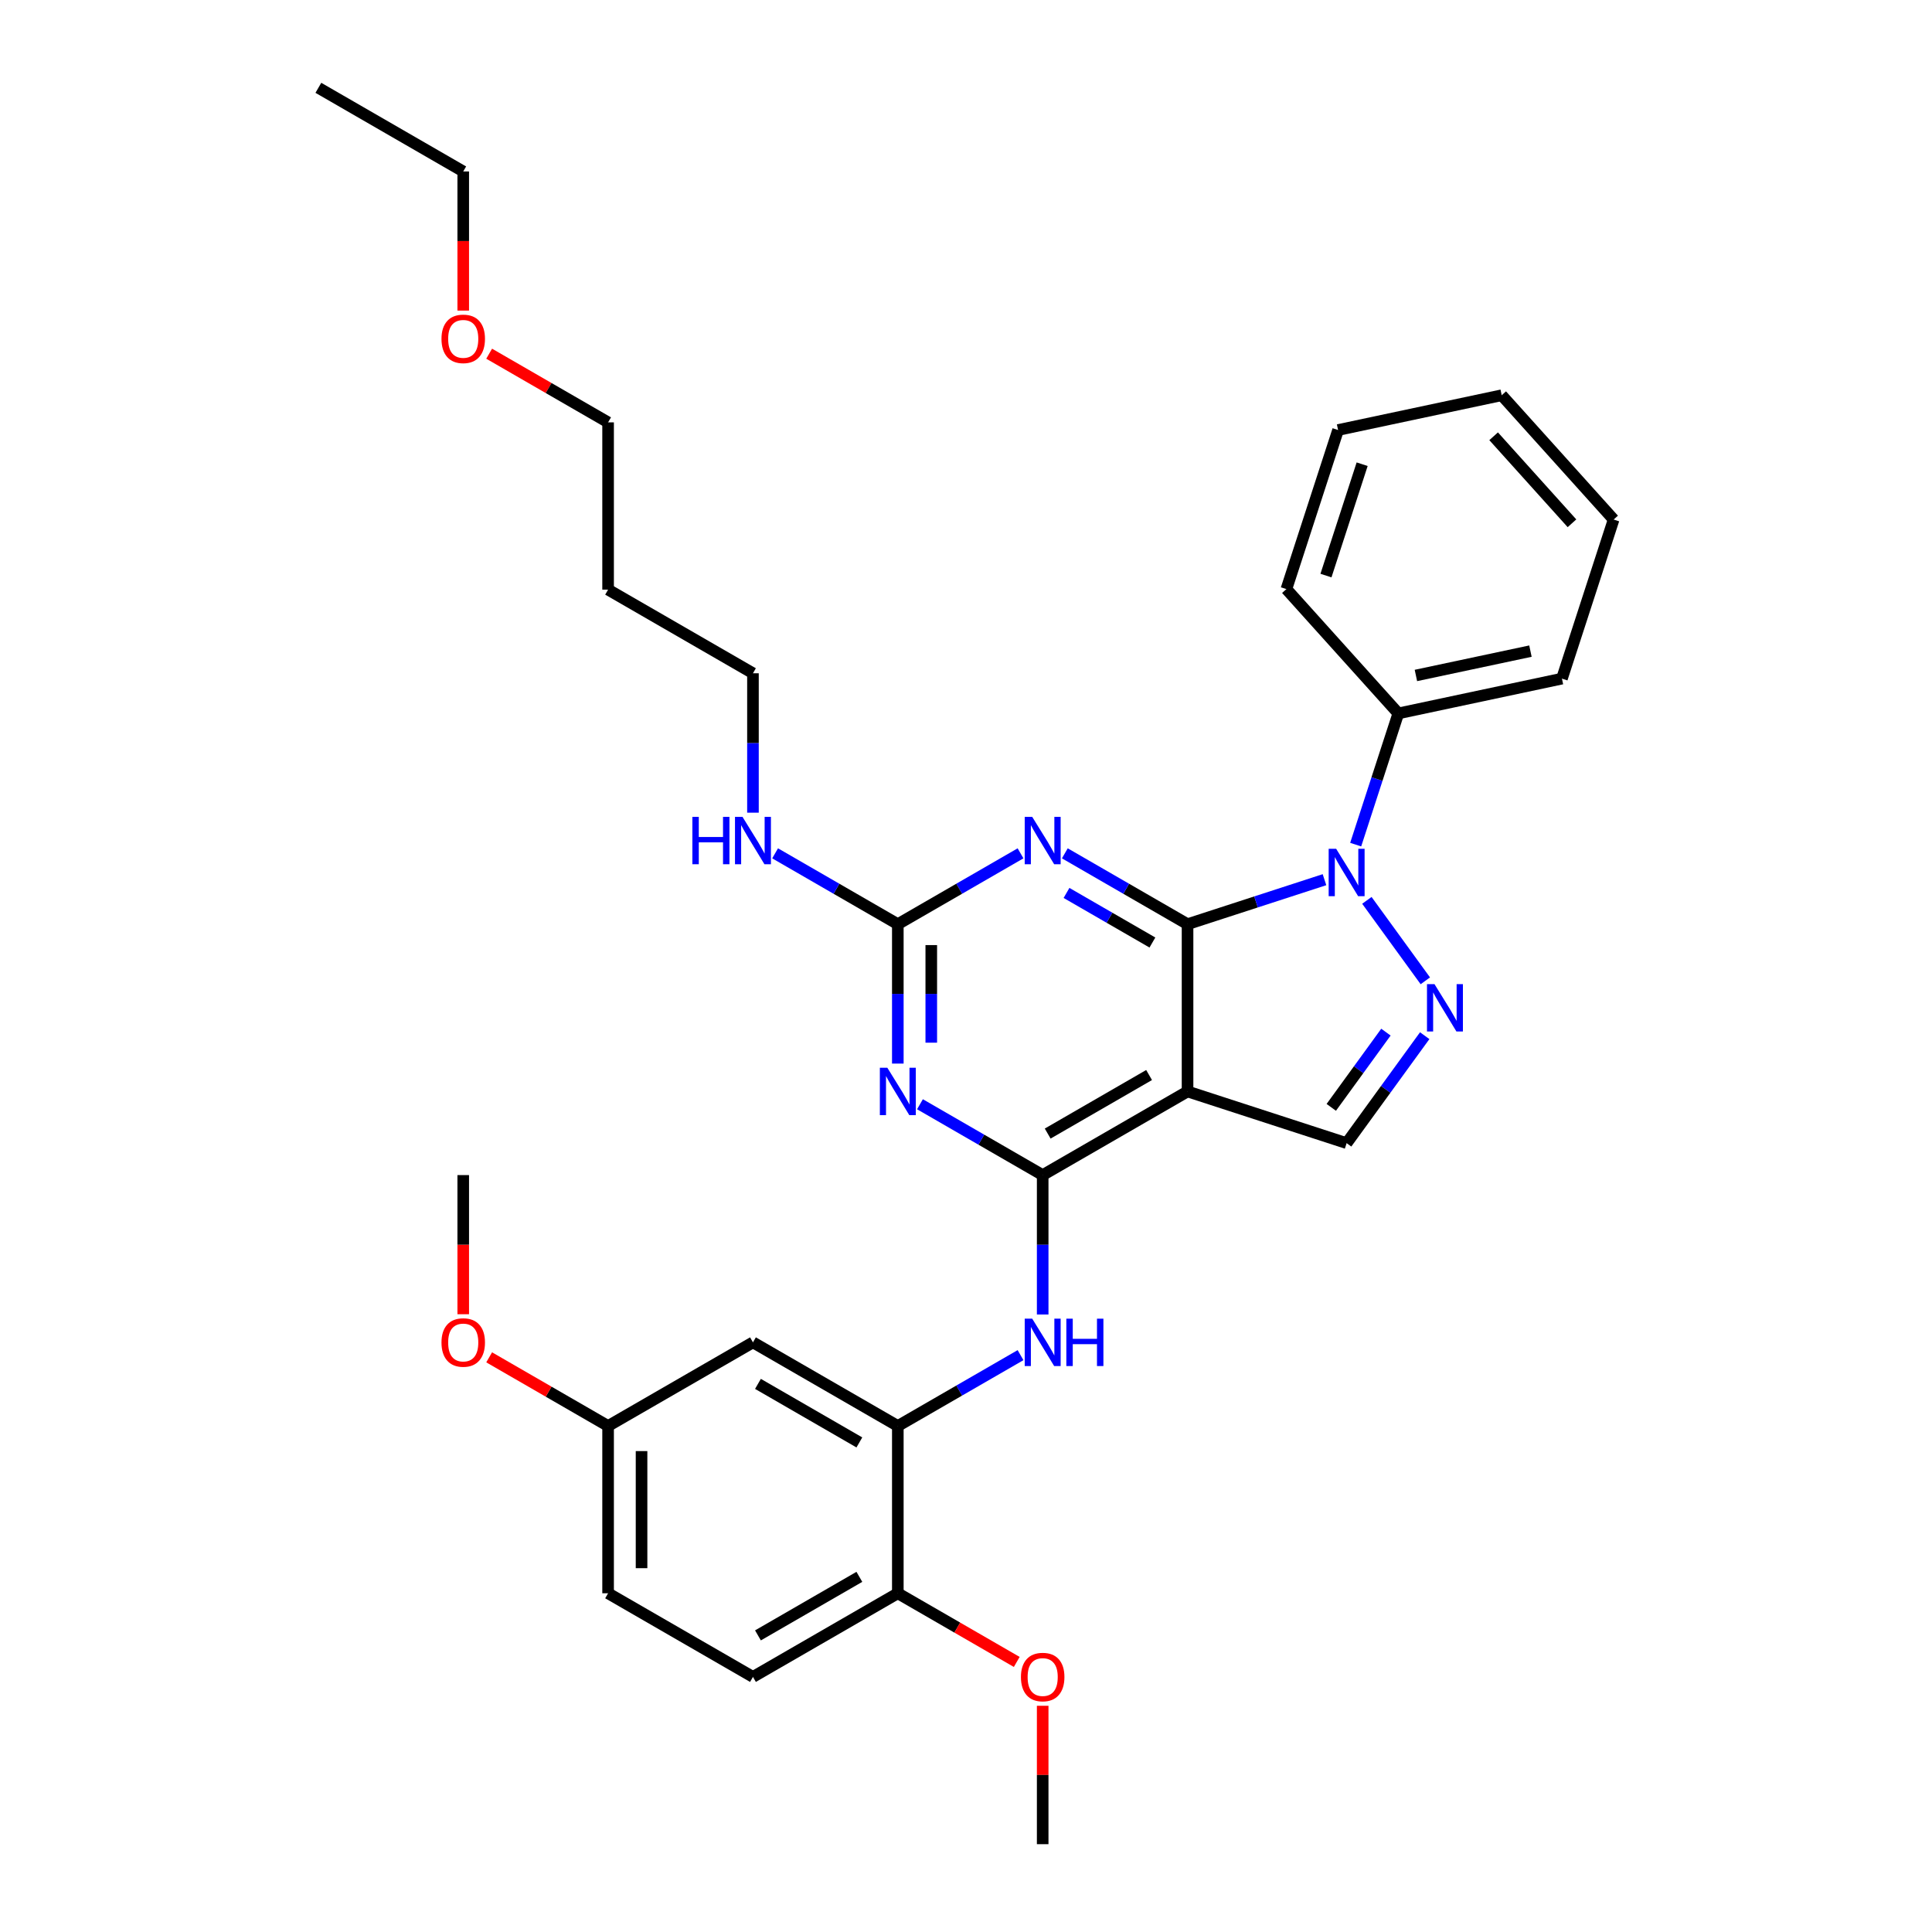 <?xml version='1.0' encoding='iso-8859-1'?>
<svg version='1.1' baseProfile='full'
              xmlns='http://www.w3.org/2000/svg'
                      xmlns:rdkit='http://www.rdkit.org/xml'
                      xmlns:xlink='http://www.w3.org/1999/xlink'
                  xml:space='preserve'
width='1000px' height='1000px' viewBox='0 0 1000 1000'>
<!-- END OF HEADER -->
<rect style='opacity:1.0;fill:#FFFFFF;stroke:none' width='1000' height='1000' x='0' y='0'> </rect>
<path class='bond-0' d='M 614.672,478.355 L 650.111,466.84' style='fill:none;fill-rule:evenodd;stroke:#000000;stroke-width:6px;stroke-linecap:butt;stroke-linejoin:miter;stroke-opacity:1' />
<path class='bond-0' d='M 650.111,466.84 L 685.551,455.325' style='fill:none;fill-rule:evenodd;stroke:#0000FF;stroke-width:6px;stroke-linecap:butt;stroke-linejoin:miter;stroke-opacity:1' />
<path class='bond-1' d='M 614.672,478.355 L 614.672,564.935' style='fill:none;fill-rule:evenodd;stroke:#000000;stroke-width:6px;stroke-linecap:butt;stroke-linejoin:miter;stroke-opacity:1' />
<path class='bond-3' d='M 614.672,478.355 L 582.913,460.019' style='fill:none;fill-rule:evenodd;stroke:#000000;stroke-width:6px;stroke-linecap:butt;stroke-linejoin:miter;stroke-opacity:1' />
<path class='bond-3' d='M 582.913,460.019 L 551.154,441.683' style='fill:none;fill-rule:evenodd;stroke:#0000FF;stroke-width:6px;stroke-linecap:butt;stroke-linejoin:miter;stroke-opacity:1' />
<path class='bond-3' d='M 596.486,487.85 L 574.255,475.015' style='fill:none;fill-rule:evenodd;stroke:#000000;stroke-width:6px;stroke-linecap:butt;stroke-linejoin:miter;stroke-opacity:1' />
<path class='bond-3' d='M 574.255,475.015 L 552.024,462.18' style='fill:none;fill-rule:evenodd;stroke:#0000FF;stroke-width:6px;stroke-linecap:butt;stroke-linejoin:miter;stroke-opacity:1' />
<path class='bond-4' d='M 707.494,466.025 L 737.749,507.667' style='fill:none;fill-rule:evenodd;stroke:#0000FF;stroke-width:6px;stroke-linecap:butt;stroke-linejoin:miter;stroke-opacity:1' />
<path class='bond-11' d='M 701.701,437.176 L 712.735,403.217' style='fill:none;fill-rule:evenodd;stroke:#0000FF;stroke-width:6px;stroke-linecap:butt;stroke-linejoin:miter;stroke-opacity:1' />
<path class='bond-11' d='M 712.735,403.217 L 723.769,369.258' style='fill:none;fill-rule:evenodd;stroke:#000000;stroke-width:6px;stroke-linecap:butt;stroke-linejoin:miter;stroke-opacity:1' />
<path class='bond-2' d='M 614.672,564.935 L 539.691,608.225' style='fill:none;fill-rule:evenodd;stroke:#000000;stroke-width:6px;stroke-linecap:butt;stroke-linejoin:miter;stroke-opacity:1' />
<path class='bond-2' d='M 594.767,556.432 L 542.28,586.735' style='fill:none;fill-rule:evenodd;stroke:#000000;stroke-width:6px;stroke-linecap:butt;stroke-linejoin:miter;stroke-opacity:1' />
<path class='bond-7' d='M 614.672,564.935 L 697.014,591.69' style='fill:none;fill-rule:evenodd;stroke:#000000;stroke-width:6px;stroke-linecap:butt;stroke-linejoin:miter;stroke-opacity:1' />
<path class='bond-8' d='M 539.691,608.225 L 539.691,644.303' style='fill:none;fill-rule:evenodd;stroke:#000000;stroke-width:6px;stroke-linecap:butt;stroke-linejoin:miter;stroke-opacity:1' />
<path class='bond-8' d='M 539.691,644.303 L 539.691,680.381' style='fill:none;fill-rule:evenodd;stroke:#0000FF;stroke-width:6px;stroke-linecap:butt;stroke-linejoin:miter;stroke-opacity:1' />
<path class='bond-33' d='M 539.691,608.225 L 507.932,589.889' style='fill:none;fill-rule:evenodd;stroke:#000000;stroke-width:6px;stroke-linecap:butt;stroke-linejoin:miter;stroke-opacity:1' />
<path class='bond-33' d='M 507.932,589.889 L 476.174,571.553' style='fill:none;fill-rule:evenodd;stroke:#0000FF;stroke-width:6px;stroke-linecap:butt;stroke-linejoin:miter;stroke-opacity:1' />
<path class='bond-6' d='M 528.228,441.683 L 496.469,460.019' style='fill:none;fill-rule:evenodd;stroke:#0000FF;stroke-width:6px;stroke-linecap:butt;stroke-linejoin:miter;stroke-opacity:1' />
<path class='bond-6' d='M 496.469,460.019 L 464.711,478.355' style='fill:none;fill-rule:evenodd;stroke:#000000;stroke-width:6px;stroke-linecap:butt;stroke-linejoin:miter;stroke-opacity:1' />
<path class='bond-32' d='M 737.425,536.069 L 717.22,563.88' style='fill:none;fill-rule:evenodd;stroke:#0000FF;stroke-width:6px;stroke-linecap:butt;stroke-linejoin:miter;stroke-opacity:1' />
<path class='bond-32' d='M 717.22,563.88 L 697.014,591.69' style='fill:none;fill-rule:evenodd;stroke:#000000;stroke-width:6px;stroke-linecap:butt;stroke-linejoin:miter;stroke-opacity:1' />
<path class='bond-32' d='M 717.354,534.234 L 703.211,553.701' style='fill:none;fill-rule:evenodd;stroke:#0000FF;stroke-width:6px;stroke-linecap:butt;stroke-linejoin:miter;stroke-opacity:1' />
<path class='bond-32' d='M 703.211,553.701 L 689.067,573.169' style='fill:none;fill-rule:evenodd;stroke:#000000;stroke-width:6px;stroke-linecap:butt;stroke-linejoin:miter;stroke-opacity:1' />
<path class='bond-5' d='M 464.711,550.511 L 464.711,514.433' style='fill:none;fill-rule:evenodd;stroke:#0000FF;stroke-width:6px;stroke-linecap:butt;stroke-linejoin:miter;stroke-opacity:1' />
<path class='bond-5' d='M 464.711,514.433 L 464.711,478.355' style='fill:none;fill-rule:evenodd;stroke:#000000;stroke-width:6px;stroke-linecap:butt;stroke-linejoin:miter;stroke-opacity:1' />
<path class='bond-5' d='M 482.027,539.687 L 482.027,514.433' style='fill:none;fill-rule:evenodd;stroke:#0000FF;stroke-width:6px;stroke-linecap:butt;stroke-linejoin:miter;stroke-opacity:1' />
<path class='bond-5' d='M 482.027,514.433 L 482.027,489.178' style='fill:none;fill-rule:evenodd;stroke:#000000;stroke-width:6px;stroke-linecap:butt;stroke-linejoin:miter;stroke-opacity:1' />
<path class='bond-13' d='M 464.711,478.355 L 432.952,460.019' style='fill:none;fill-rule:evenodd;stroke:#000000;stroke-width:6px;stroke-linecap:butt;stroke-linejoin:miter;stroke-opacity:1' />
<path class='bond-13' d='M 432.952,460.019 L 401.193,441.683' style='fill:none;fill-rule:evenodd;stroke:#0000FF;stroke-width:6px;stroke-linecap:butt;stroke-linejoin:miter;stroke-opacity:1' />
<path class='bond-9' d='M 528.228,701.423 L 496.469,719.759' style='fill:none;fill-rule:evenodd;stroke:#0000FF;stroke-width:6px;stroke-linecap:butt;stroke-linejoin:miter;stroke-opacity:1' />
<path class='bond-9' d='M 496.469,719.759 L 464.711,738.095' style='fill:none;fill-rule:evenodd;stroke:#000000;stroke-width:6px;stroke-linecap:butt;stroke-linejoin:miter;stroke-opacity:1' />
<path class='bond-10' d='M 464.711,738.095 L 389.73,694.805' style='fill:none;fill-rule:evenodd;stroke:#000000;stroke-width:6px;stroke-linecap:butt;stroke-linejoin:miter;stroke-opacity:1' />
<path class='bond-10' d='M 444.805,746.598 L 392.319,716.295' style='fill:none;fill-rule:evenodd;stroke:#000000;stroke-width:6px;stroke-linecap:butt;stroke-linejoin:miter;stroke-opacity:1' />
<path class='bond-12' d='M 464.711,738.095 L 464.711,824.675' style='fill:none;fill-rule:evenodd;stroke:#000000;stroke-width:6px;stroke-linecap:butt;stroke-linejoin:miter;stroke-opacity:1' />
<path class='bond-15' d='M 389.73,694.805 L 314.749,738.095' style='fill:none;fill-rule:evenodd;stroke:#000000;stroke-width:6px;stroke-linecap:butt;stroke-linejoin:miter;stroke-opacity:1' />
<path class='bond-22' d='M 723.769,369.258 L 808.457,351.257' style='fill:none;fill-rule:evenodd;stroke:#000000;stroke-width:6px;stroke-linecap:butt;stroke-linejoin:miter;stroke-opacity:1' />
<path class='bond-22' d='M 732.872,349.62 L 792.154,337.019' style='fill:none;fill-rule:evenodd;stroke:#000000;stroke-width:6px;stroke-linecap:butt;stroke-linejoin:miter;stroke-opacity:1' />
<path class='bond-23' d='M 723.769,369.258 L 665.836,304.916' style='fill:none;fill-rule:evenodd;stroke:#000000;stroke-width:6px;stroke-linecap:butt;stroke-linejoin:miter;stroke-opacity:1' />
<path class='bond-14' d='M 464.711,824.675 L 389.73,867.965' style='fill:none;fill-rule:evenodd;stroke:#000000;stroke-width:6px;stroke-linecap:butt;stroke-linejoin:miter;stroke-opacity:1' />
<path class='bond-14' d='M 444.805,816.173 L 392.319,846.476' style='fill:none;fill-rule:evenodd;stroke:#000000;stroke-width:6px;stroke-linecap:butt;stroke-linejoin:miter;stroke-opacity:1' />
<path class='bond-17' d='M 464.711,824.675 L 495.491,842.446' style='fill:none;fill-rule:evenodd;stroke:#000000;stroke-width:6px;stroke-linecap:butt;stroke-linejoin:miter;stroke-opacity:1' />
<path class='bond-17' d='M 495.491,842.446 L 526.271,860.217' style='fill:none;fill-rule:evenodd;stroke:#FF0000;stroke-width:6px;stroke-linecap:butt;stroke-linejoin:miter;stroke-opacity:1' />
<path class='bond-21' d='M 389.73,420.641 L 389.73,384.563' style='fill:none;fill-rule:evenodd;stroke:#0000FF;stroke-width:6px;stroke-linecap:butt;stroke-linejoin:miter;stroke-opacity:1' />
<path class='bond-21' d='M 389.73,384.563 L 389.73,348.485' style='fill:none;fill-rule:evenodd;stroke:#000000;stroke-width:6px;stroke-linecap:butt;stroke-linejoin:miter;stroke-opacity:1' />
<path class='bond-16' d='M 389.73,867.965 L 314.749,824.675' style='fill:none;fill-rule:evenodd;stroke:#000000;stroke-width:6px;stroke-linecap:butt;stroke-linejoin:miter;stroke-opacity:1' />
<path class='bond-19' d='M 314.749,738.095 L 283.969,720.324' style='fill:none;fill-rule:evenodd;stroke:#000000;stroke-width:6px;stroke-linecap:butt;stroke-linejoin:miter;stroke-opacity:1' />
<path class='bond-19' d='M 283.969,720.324 L 253.189,702.553' style='fill:none;fill-rule:evenodd;stroke:#FF0000;stroke-width:6px;stroke-linecap:butt;stroke-linejoin:miter;stroke-opacity:1' />
<path class='bond-35' d='M 314.749,738.095 L 314.749,824.675' style='fill:none;fill-rule:evenodd;stroke:#000000;stroke-width:6px;stroke-linecap:butt;stroke-linejoin:miter;stroke-opacity:1' />
<path class='bond-35' d='M 332.065,751.082 L 332.065,811.688' style='fill:none;fill-rule:evenodd;stroke:#000000;stroke-width:6px;stroke-linecap:butt;stroke-linejoin:miter;stroke-opacity:1' />
<path class='bond-26' d='M 539.691,882.909 L 539.691,918.727' style='fill:none;fill-rule:evenodd;stroke:#FF0000;stroke-width:6px;stroke-linecap:butt;stroke-linejoin:miter;stroke-opacity:1' />
<path class='bond-26' d='M 539.691,918.727 L 539.691,954.545' style='fill:none;fill-rule:evenodd;stroke:#000000;stroke-width:6px;stroke-linecap:butt;stroke-linejoin:miter;stroke-opacity:1' />
<path class='bond-18' d='M 314.749,305.195 L 389.73,348.485' style='fill:none;fill-rule:evenodd;stroke:#000000;stroke-width:6px;stroke-linecap:butt;stroke-linejoin:miter;stroke-opacity:1' />
<path class='bond-24' d='M 314.749,305.195 L 314.749,218.615' style='fill:none;fill-rule:evenodd;stroke:#000000;stroke-width:6px;stroke-linecap:butt;stroke-linejoin:miter;stroke-opacity:1' />
<path class='bond-27' d='M 239.769,680.242 L 239.769,644.234' style='fill:none;fill-rule:evenodd;stroke:#FF0000;stroke-width:6px;stroke-linecap:butt;stroke-linejoin:miter;stroke-opacity:1' />
<path class='bond-27' d='M 239.769,644.234 L 239.769,608.225' style='fill:none;fill-rule:evenodd;stroke:#000000;stroke-width:6px;stroke-linecap:butt;stroke-linejoin:miter;stroke-opacity:1' />
<path class='bond-20' d='M 253.189,183.073 L 283.969,200.844' style='fill:none;fill-rule:evenodd;stroke:#FF0000;stroke-width:6px;stroke-linecap:butt;stroke-linejoin:miter;stroke-opacity:1' />
<path class='bond-20' d='M 283.969,200.844 L 314.749,218.615' style='fill:none;fill-rule:evenodd;stroke:#000000;stroke-width:6px;stroke-linecap:butt;stroke-linejoin:miter;stroke-opacity:1' />
<path class='bond-25' d='M 239.769,160.762 L 239.769,124.753' style='fill:none;fill-rule:evenodd;stroke:#FF0000;stroke-width:6px;stroke-linecap:butt;stroke-linejoin:miter;stroke-opacity:1' />
<path class='bond-25' d='M 239.769,124.753 L 239.769,88.745' style='fill:none;fill-rule:evenodd;stroke:#000000;stroke-width:6px;stroke-linecap:butt;stroke-linejoin:miter;stroke-opacity:1' />
<path class='bond-29' d='M 808.457,351.257 L 835.212,268.914' style='fill:none;fill-rule:evenodd;stroke:#000000;stroke-width:6px;stroke-linecap:butt;stroke-linejoin:miter;stroke-opacity:1' />
<path class='bond-30' d='M 665.836,304.916 L 692.59,222.574' style='fill:none;fill-rule:evenodd;stroke:#000000;stroke-width:6px;stroke-linecap:butt;stroke-linejoin:miter;stroke-opacity:1' />
<path class='bond-30' d='M 686.317,297.916 L 705.046,240.276' style='fill:none;fill-rule:evenodd;stroke:#000000;stroke-width:6px;stroke-linecap:butt;stroke-linejoin:miter;stroke-opacity:1' />
<path class='bond-28' d='M 239.769,88.745 L 164.788,45.455' style='fill:none;fill-rule:evenodd;stroke:#000000;stroke-width:6px;stroke-linecap:butt;stroke-linejoin:miter;stroke-opacity:1' />
<path class='bond-34' d='M 835.212,268.914 L 777.278,204.573' style='fill:none;fill-rule:evenodd;stroke:#000000;stroke-width:6px;stroke-linecap:butt;stroke-linejoin:miter;stroke-opacity:1' />
<path class='bond-34' d='M 813.653,270.85 L 773.1,225.811' style='fill:none;fill-rule:evenodd;stroke:#000000;stroke-width:6px;stroke-linecap:butt;stroke-linejoin:miter;stroke-opacity:1' />
<path class='bond-31' d='M 692.59,222.574 L 777.278,204.573' style='fill:none;fill-rule:evenodd;stroke:#000000;stroke-width:6px;stroke-linecap:butt;stroke-linejoin:miter;stroke-opacity:1' />
<path  class='atom-1' d='M 691.594 439.341
L 699.629 452.328
Q 700.425 453.609, 701.707 455.929
Q 702.988 458.25, 703.057 458.388
L 703.057 439.341
L 706.313 439.341
L 706.313 463.86
L 702.954 463.86
L 694.33 449.661
Q 693.326 447.999, 692.252 446.094
Q 691.213 444.189, 690.902 443.6
L 690.902 463.86
L 687.715 463.86
L 687.715 439.341
L 691.594 439.341
' fill='#0000FF'/>
<path  class='atom-4' d='M 534.271 422.805
L 542.306 435.792
Q 543.102 437.074, 544.384 439.394
Q 545.665 441.714, 545.734 441.853
L 545.734 422.805
L 548.99 422.805
L 548.99 447.325
L 545.63 447.325
L 537.007 433.126
Q 536.003 431.463, 534.929 429.558
Q 533.89 427.654, 533.579 427.065
L 533.579 447.325
L 530.392 447.325
L 530.392 422.805
L 534.271 422.805
' fill='#0000FF'/>
<path  class='atom-5' d='M 742.485 509.385
L 750.519 522.372
Q 751.316 523.654, 752.597 525.974
Q 753.879 528.294, 753.948 528.433
L 753.948 509.385
L 757.203 509.385
L 757.203 533.905
L 753.844 533.905
L 745.221 519.706
Q 744.216 518.043, 743.143 516.139
Q 742.104 514.234, 741.792 513.645
L 741.792 533.905
L 738.606 533.905
L 738.606 509.385
L 742.485 509.385
' fill='#0000FF'/>
<path  class='atom-6' d='M 459.291 552.675
L 467.325 565.662
Q 468.122 566.944, 469.403 569.264
Q 470.685 571.584, 470.754 571.723
L 470.754 552.675
L 474.009 552.675
L 474.009 577.195
L 470.65 577.195
L 462.027 562.996
Q 461.022 561.333, 459.949 559.429
Q 458.91 557.524, 458.598 556.935
L 458.598 577.195
L 455.412 577.195
L 455.412 552.675
L 459.291 552.675
' fill='#0000FF'/>
<path  class='atom-9' d='M 534.271 682.545
L 542.306 695.532
Q 543.102 696.814, 544.384 699.134
Q 545.665 701.455, 545.734 701.593
L 545.734 682.545
L 548.99 682.545
L 548.99 707.065
L 545.63 707.065
L 537.007 692.866
Q 536.003 691.203, 534.929 689.299
Q 533.89 687.394, 533.579 686.805
L 533.579 707.065
L 530.392 707.065
L 530.392 682.545
L 534.271 682.545
' fill='#0000FF'/>
<path  class='atom-9' d='M 551.933 682.545
L 555.258 682.545
L 555.258 692.97
L 567.795 692.97
L 567.795 682.545
L 571.12 682.545
L 571.12 707.065
L 567.795 707.065
L 567.795 695.74
L 555.258 695.74
L 555.258 707.065
L 551.933 707.065
L 551.933 682.545
' fill='#0000FF'/>
<path  class='atom-14' d='M 358.371 422.805
L 361.695 422.805
L 361.695 433.229
L 374.232 433.229
L 374.232 422.805
L 377.557 422.805
L 377.557 447.325
L 374.232 447.325
L 374.232 436
L 361.695 436
L 361.695 447.325
L 358.371 447.325
L 358.371 422.805
' fill='#0000FF'/>
<path  class='atom-14' d='M 384.31 422.805
L 392.345 435.792
Q 393.141 437.074, 394.423 439.394
Q 395.704 441.714, 395.773 441.853
L 395.773 422.805
L 399.029 422.805
L 399.029 447.325
L 395.669 447.325
L 387.046 433.126
Q 386.042 431.463, 384.968 429.558
Q 383.929 427.654, 383.617 427.065
L 383.617 447.325
L 380.431 447.325
L 380.431 422.805
L 384.31 422.805
' fill='#0000FF'/>
<path  class='atom-18' d='M 528.436 868.035
Q 528.436 862.147, 531.345 858.857
Q 534.254 855.567, 539.691 855.567
Q 545.128 855.567, 548.037 858.857
Q 550.946 862.147, 550.946 868.035
Q 550.946 873.991, 548.003 877.385
Q 545.059 880.745, 539.691 880.745
Q 534.288 880.745, 531.345 877.385
Q 528.436 874.026, 528.436 868.035
M 539.691 877.974
Q 543.431 877.974, 545.44 875.481
Q 547.483 872.952, 547.483 868.035
Q 547.483 863.221, 545.44 860.797
Q 543.431 858.338, 539.691 858.338
Q 535.951 858.338, 533.908 860.762
Q 531.899 863.186, 531.899 868.035
Q 531.899 872.987, 533.908 875.481
Q 535.951 877.974, 539.691 877.974
' fill='#FF0000'/>
<path  class='atom-20' d='M 228.513 694.874
Q 228.513 688.987, 231.423 685.697
Q 234.332 682.407, 239.769 682.407
Q 245.206 682.407, 248.115 685.697
Q 251.024 688.987, 251.024 694.874
Q 251.024 700.831, 248.081 704.225
Q 245.137 707.584, 239.769 707.584
Q 234.366 707.584, 231.423 704.225
Q 228.513 700.866, 228.513 694.874
M 239.769 704.814
Q 243.509 704.814, 245.518 702.32
Q 247.561 699.792, 247.561 694.874
Q 247.561 690.061, 245.518 687.636
Q 243.509 685.177, 239.769 685.177
Q 236.029 685.177, 233.985 687.602
Q 231.977 690.026, 231.977 694.874
Q 231.977 699.827, 233.985 702.32
Q 236.029 704.814, 239.769 704.814
' fill='#FF0000'/>
<path  class='atom-21' d='M 228.513 175.394
Q 228.513 169.506, 231.423 166.216
Q 234.332 162.926, 239.769 162.926
Q 245.206 162.926, 248.115 166.216
Q 251.024 169.506, 251.024 175.394
Q 251.024 181.351, 248.081 184.745
Q 245.137 188.104, 239.769 188.104
Q 234.366 188.104, 231.423 184.745
Q 228.513 181.385, 228.513 175.394
M 239.769 185.333
Q 243.509 185.333, 245.518 182.84
Q 247.561 180.312, 247.561 175.394
Q 247.561 170.58, 245.518 168.156
Q 243.509 165.697, 239.769 165.697
Q 236.029 165.697, 233.985 168.121
Q 231.977 170.545, 231.977 175.394
Q 231.977 180.346, 233.985 182.84
Q 236.029 185.333, 239.769 185.333
' fill='#FF0000'/>
</svg>
